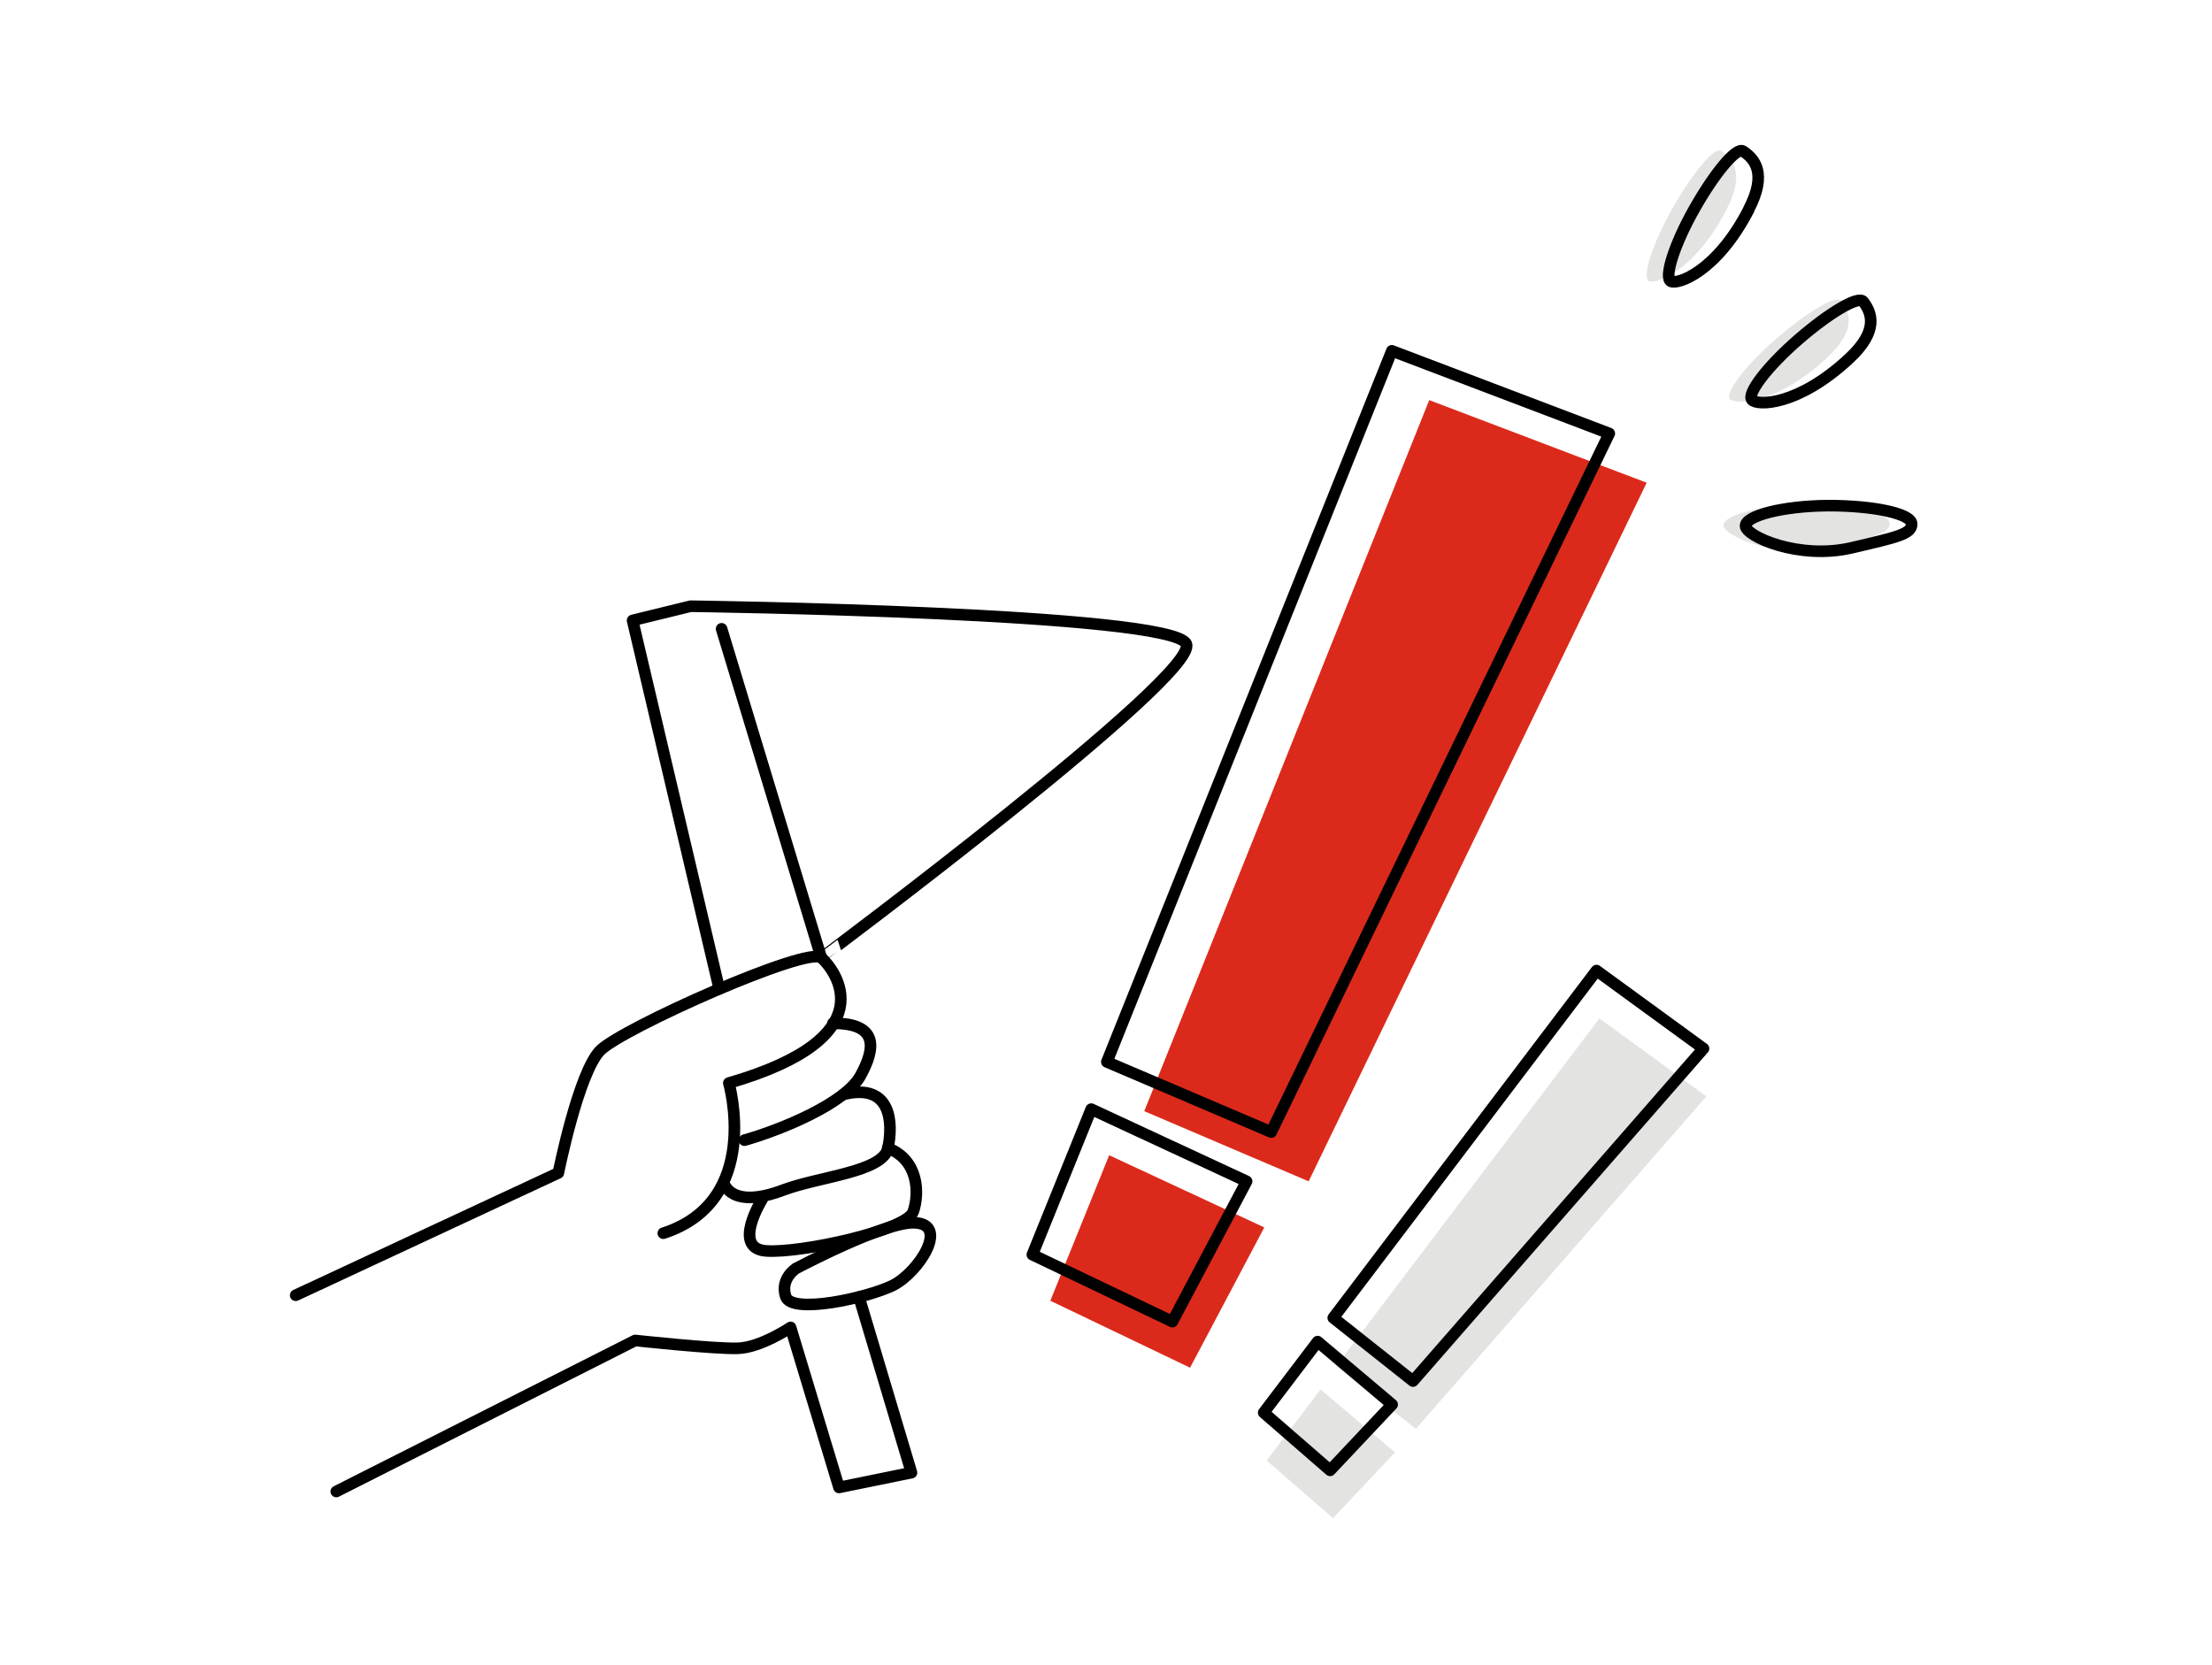 <?xml version="1.0"?>
<svg xmlns="http://www.w3.org/2000/svg" version="1.1" viewBox="-100 -50 763 574" width="570" height="429"><defs><style>.cls-2{stroke-width:0}.cls-3{fill:none;stroke:#000;stroke-linecap:round;stroke-linejoin:round;stroke-width:4px}.cls-2{fill:#e3e3e2}</style></defs><path d="m393 87.9 75 28.5-116.6 241-56.7-24.2m-12.1 15.2-20.3 50.2 48.2 23.1 25.6-48.4-53.5-24.9z" stroke-width="0" fill="#db2a1b"/><path class="cls-3" d="m281.8 316.2 56.7 24.2 116.6-241-75-28.5-98.3 245.3zm-5.4 16.3-20.3 50.2 48.3 23.1 25.6-48.4-53.6-24.9z"/><path class="cls-2" d="m451.7 301.2 36.9 26.9-100.2 114.7-27.5-21.7m-5.4 8.1-18.6 24.5 22.9 19.9 21.4-22.7-25.7-21.7z"/><path class="cls-3" d="m359.9 404.5 27.5 21.8 100.2-114.7-36.9-26.9-90.8 119.8zm-5.4 8.2-18.6 24.5 22.9 19.9 21.4-22.7-25.7-21.7zM2 396.7l90.6-42.2s6.9-34.5 14.4-42.2c7.4-7.6 71.8-36.3 76.4-32s22.9 27.3-32 43.2c0 0 11.7 40.7-22.6 51.8"/><path class="cls-3" d="M156.8 343.2c12.4-3.5 34.7-12.6 40-22.2s6.2-18.2-9.5-18.1"/><path class="cls-3" d="M149.7 358s2.3 9.3 20.5 2.4c12.5-4.7 34.4-6.2 36.1-14.5s1.5-22.6-15.3-18.5"/><path class="cls-3" d="M162.9 363.6s-10.6 16.9 1.3 17.8c11.9.9 48.6-7.1 50.8-13.5s1.9-17.9-8.8-22"/><path class="cls-3" d="M174.8 387.3s-5.8 3.5-3.8 9.8c1.9 6.3 28 .6 37-3.8 8.9-4.5 19.7-21.2 7.4-21.6-10.4-.4-40.5 15.6-40.5 15.6h0Z"/><path class="cls-3" d="m16 464.4 103.1-52.1s27.6 3 35.5 2.7 18.1-7.2 18.1-7.2l16.7 55.2 25-5.1-18.1-60.6m-47.4-230.5 34.4 113.5S313.9 182.8 309.2 172c-4.7-10.8-171-13-171-13l-20 4.9L148.1 291"/><path class="cls-2" d="M523.1 124.1c-15.8 0-28.6 3.4-28.6 7s18.4 11.9 36.8 7.5c15.4-3.6 20.5-4.7 20.5-8.2s-12.8-6.4-28.7-6.3Zm-10.5-57.3c-10.7 9.3-17.7 18.7-15.9 20.7 1.8 2 16 2.2 33.6-14.3 10.3-9.6 7.7-15.8 4.8-19.6-1.6-2.1-11.8 3.9-22.5 13.2Zm-17-44.8c6.5-12.5 2-17.5-2-20.1-2.2-1.4-9.8 7.6-16.8 20-6.9 12.3-10.4 23.5-8.1 24.9s15.8-3.3 26.9-24.7Z"/><path class="cls-3" d="M538.9 138.8c-18.4 4.4-36.8-4-36.8-7.5s12.8-6.9 28.6-7c15.8 0 28.6 2.8 28.7 6.3s-5.1 4.6-20.5 8.2h0Zm-1-65.3c-17.7 16.5-31.8 16.4-33.6 14.3s5.2-11.4 15.9-20.7 20.8-15.3 22.5-13.2c2.9 3.8 5.5 10-4.8 19.6h0Zm-34.7-51.3c-11.1 21.5-24.6 26-26.9 24.7s1.1-12.5 8.1-24.9S498.9.6 501.2 2c4 2.6 8.5 7.6 2 20.1Z"/></svg>
